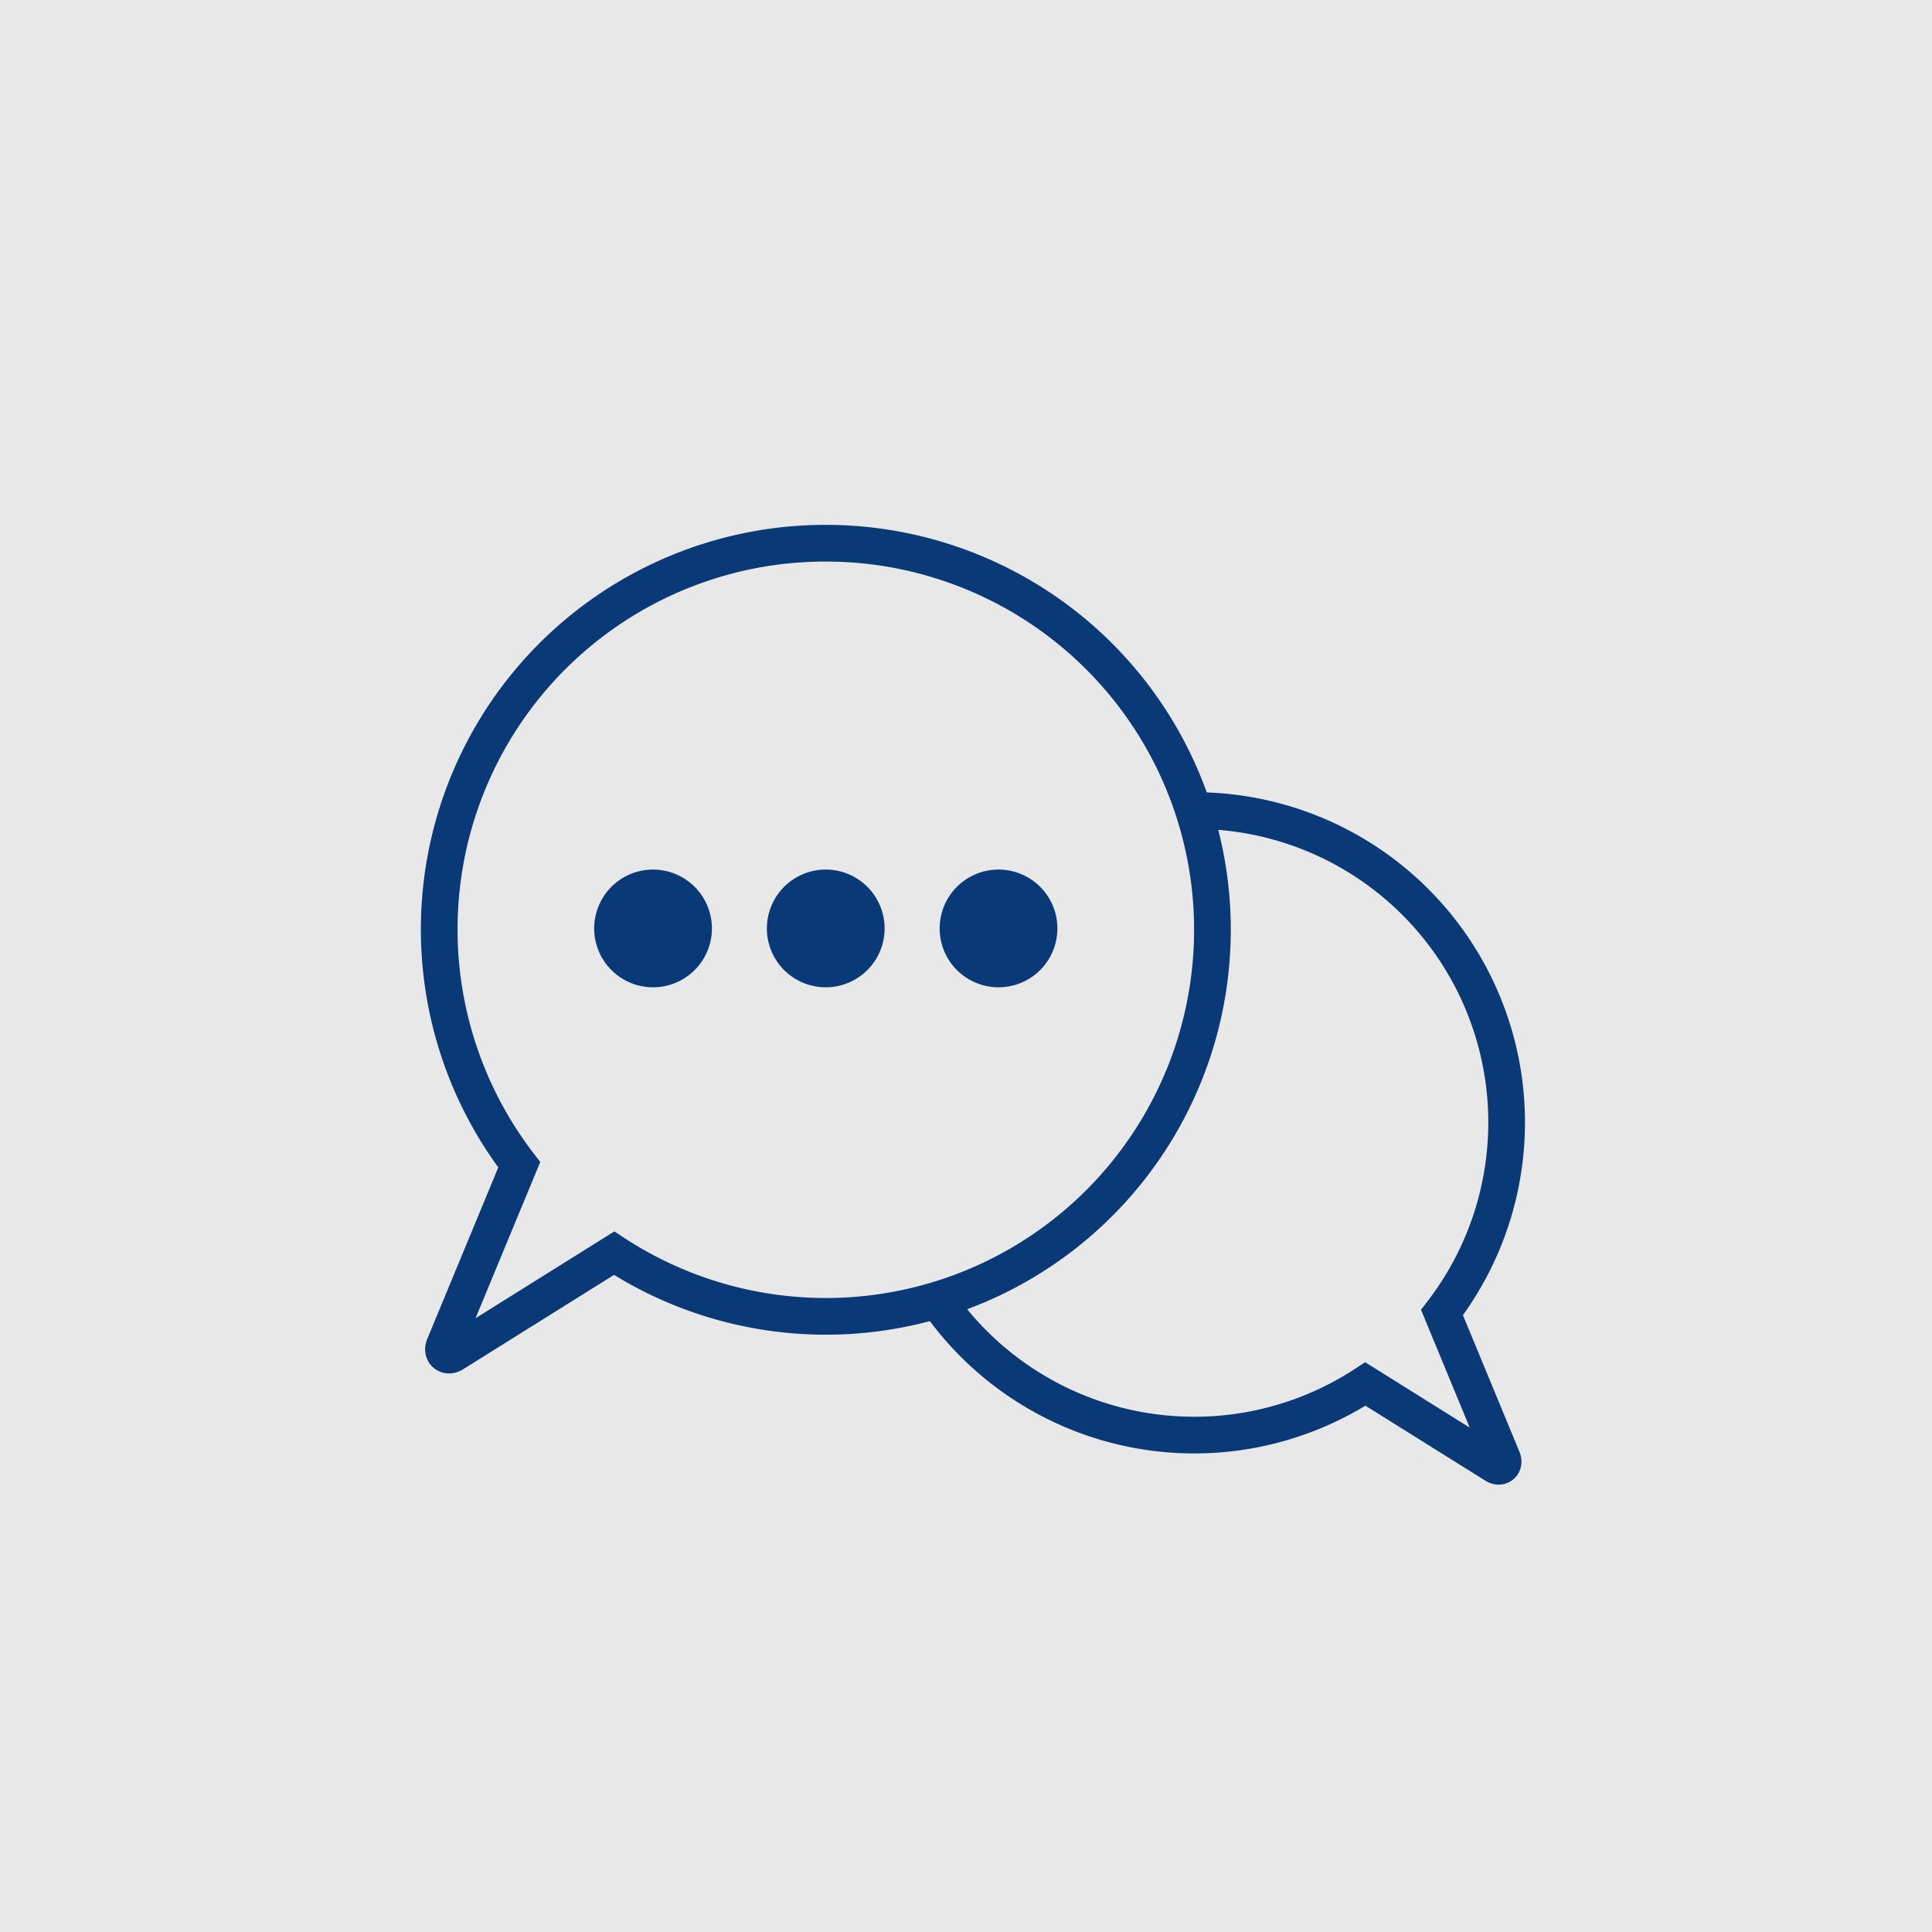 <svg xmlns="http://www.w3.org/2000/svg" xmlns:xlink="http://www.w3.org/1999/xlink" width="79" height="79" viewBox="0 0 79 79">
  <defs>
    <clipPath id="clip-path">
      <rect id="Rectangle_41" data-name="Rectangle 41" width="45.38" height="39.472" fill="#093977" stroke="#093977" stroke-width="1"/>
    </clipPath>
  </defs>
  <g id="Group_66" data-name="Group 66" transform="translate(17 21.257)">
    <g id="Group_60" data-name="Group 60" transform="translate(-17 -21.257)">
      <rect id="Rectangle_36" data-name="Rectangle 36" width="79" height="79" fill="#e8e8e8"/>
    </g>
    <g id="Group_65" data-name="Group 65" clip-path="url(#clip-path)">
      <path id="Path_101" data-name="Path 101" d="M16.834,1.024A15.79,15.79,0,0,0,4.3,26.439L1.232,33.849c-.114.275.123.475.375.317l6.573-4.11A15.807,15.807,0,1,0,16.834,1.024Z" transform="translate(-0.068 -0.069)" fill="none" stroke="#093977" stroke-linecap="round" stroke-miterlimit="10" stroke-width="1.5"/>
      <path id="Path_102" data-name="Path 102" d="M33.359,12.735A12.753,12.753,0,0,1,43.485,33.261l2.475,5.985c.092.222-.1.385-.3.257l-5.309-3.32a12.757,12.757,0,0,1-17.5-3.429" transform="translate(-1.521 -0.848)" fill="none" stroke="#093977" stroke-linecap="round" stroke-miterlimit="10" stroke-width="1.5"/>
      <path id="Path_103" data-name="Path 103" d="M12.166,17.763a1.907,1.907,0,1,1-1.907-1.907,1.907,1.907,0,0,1,1.907,1.907" transform="translate(-0.556 -1.056)" fill="#093977" stroke="#093977" stroke-width="1"/>
      <path id="Path_104" data-name="Path 104" d="M19.732,17.763a1.907,1.907,0,1,1-1.907-1.907,1.907,1.907,0,0,1,1.907,1.907" transform="translate(-1.06 -1.056)" fill="#093977" stroke="#093977" stroke-width="1"/>
      <path id="Path_105" data-name="Path 105" d="M27.3,17.763a1.907,1.907,0,1,1-1.907-1.907A1.907,1.907,0,0,1,27.3,17.763" transform="translate(-1.563 -1.056)" fill="#093977" stroke="#093977" stroke-width="1"/>
    </g>
  </g>
</svg>
